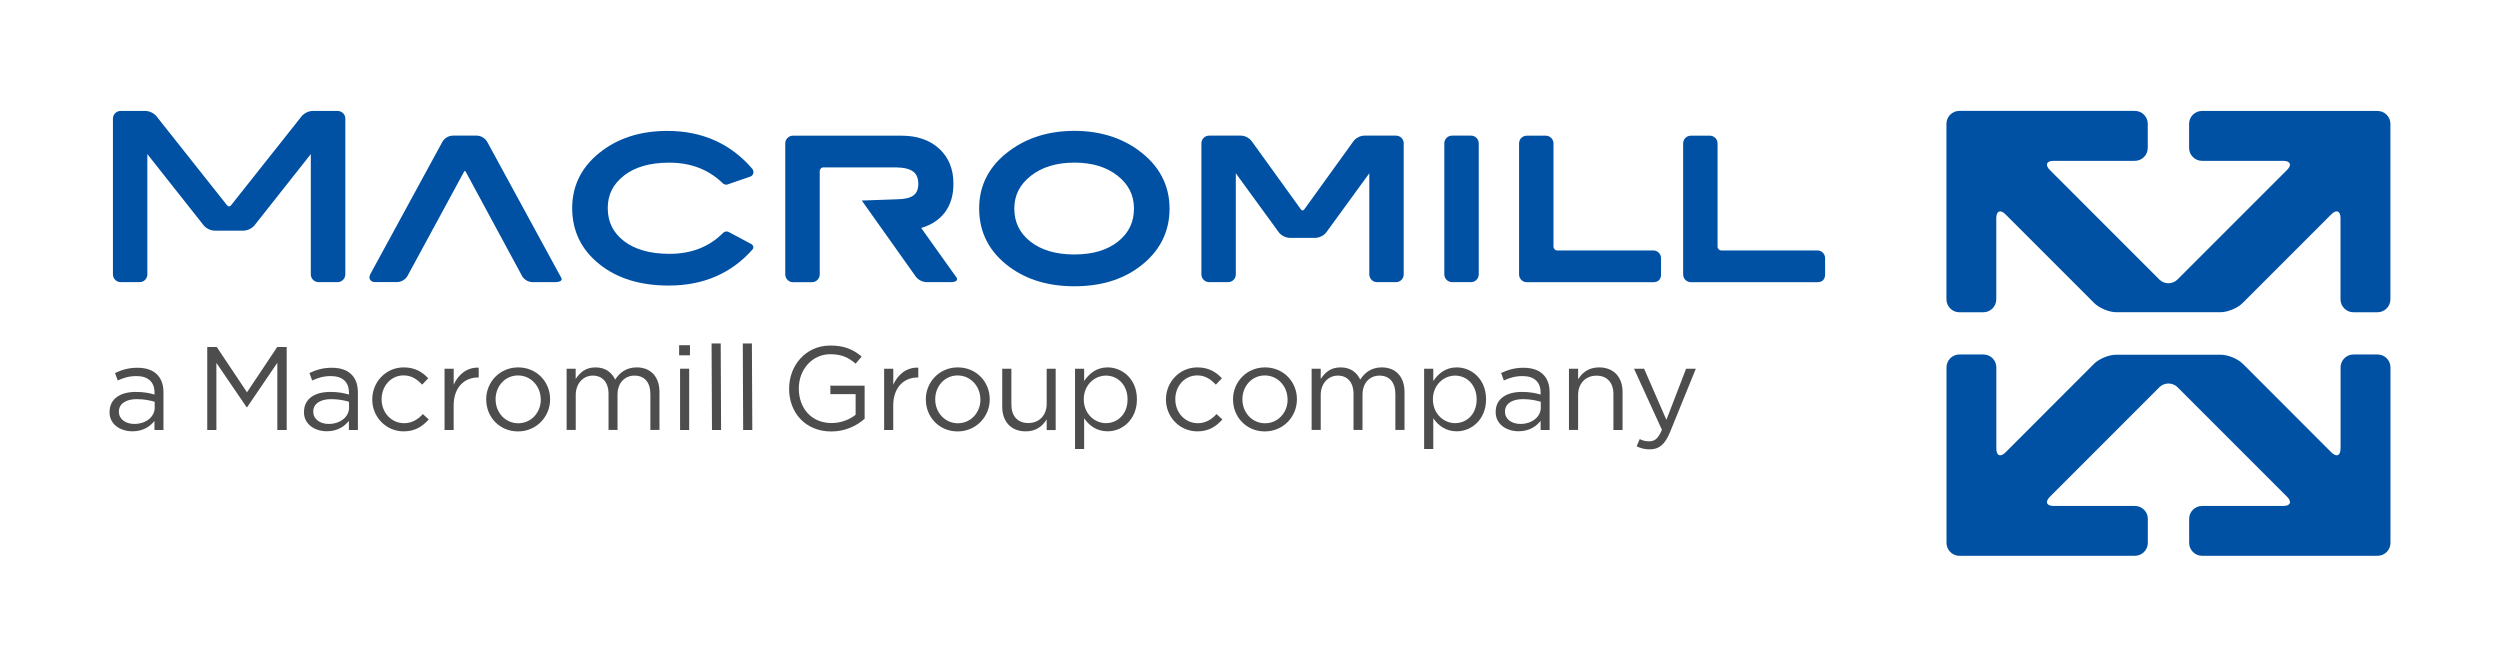 <?xml version="1.0" encoding="UTF-8"?>
<svg id="_レイヤー_2" data-name="レイヤー 2" xmlns="http://www.w3.org/2000/svg" viewBox="0 0 477.96 127.47">
  <defs>
    <style>
      .cls-1 {
        fill: none;
      }

      .cls-2 {
        fill: #4d4d4d;
      }

      .cls-3 {
        fill: #0051a4;
      }
    </style>
  </defs>
  <g id="_レイヤー_4" data-name="レイヤー 4">
    <rect class="cls-1" width="477.96" height="127.47"/>
    <g>
      <path class="cls-3" d="M106.67,51.95l-13.54-24.86c-.39-.67-1.17-1.14-1.95-1.16h-4.64c-.78.02-1.56.48-1.95,1.16l-13.79,25.32c-.1.19-.17.39-.17.59,0,.26.11.53.32.69.2.17.47.24.75.24h4.25c.78-.02,1.56-.49,1.95-1.16l10.8-19.91c.11-.19.18-.19.18-.19,0,0,.07,0,.18.2l10.76,19.91c.38.68,1.17,1.14,1.95,1.16h4.25c.3,0,.56-.03.78-.07.11-.02.2-.05.3-.1.08-.05.26-.13.28-.42,0-.08-.02-.15-.05-.2-.07-.13-.36-.67-.65-1.19Z"/>
      <path class="cls-3" d="M217.69,28.75h0c-3.42-2.49-7.53-3.73-12.27-3.73-4.77,0-8.9,1.23-12.31,3.73-3.89,2.8-5.92,6.57-5.91,11.1,0,0,0,0,0,.03v.02c0,4.58,2,8.38,5.87,11.19,3.33,2.43,7.46,3.64,12.32,3.64h.05c4.86,0,8.99-1.2,12.29-3.64,3.86-2.82,5.87-6.62,5.87-11.17h0v-.05c0-4.5-2.02-8.28-5.91-11.11ZM213.75,46.18c-2.06,1.63-4.81,2.47-8.35,2.47-3.57,0-6.34-.84-8.41-2.47-2.08-1.65-3.06-3.68-3.07-6.33.01-2.52,1.01-4.52,3.14-6.22,2.12-1.67,4.87-2.53,8.34-2.54,3.44,0,6.17.85,8.28,2.52,2.11,1.68,3.1,3.69,3.12,6.24-.01,2.65-.99,4.68-3.05,6.33Z"/>
      <path class="cls-3" d="M317.56,49.35c0-.81-.66-1.47-1.47-1.47h-18.38c-.38,0-.7-.32-.71-.71v-19.76c0-.81-.66-1.47-1.47-1.47h-3.64c-.81,0-1.47.66-1.47,1.47v25.06c0,.81.66,1.48,1.47,1.48h24.2c1.6,0,1.47-1.53,1.47-1.53v-3.06Z"/>
      <path class="cls-3" d="M348.93,52.41v-3.06c0-.81-.66-1.47-1.47-1.47h-18.38c-.38,0-.71-.32-.71-.71v-19.76c0-.81-.66-1.47-1.47-1.47h-3.64c-.81,0-1.47.66-1.47,1.47v25.06c0,.81.66,1.48,1.47,1.48h24.2c1.6,0,1.47-1.53,1.47-1.53Z"/>
      <path class="cls-3" d="M119.3,33.56c2.09-1.62,4.94-2.46,8.62-2.46,4.14,0,7.47,1.28,10.17,3.85h0c.08.08.31.34.75.36.07,0,.13,0,.2-.03l4.5-1.55c.34-.17.52-.52.51-.8-.01-.41-.23-.64-.24-.68-4.13-4.8-9.6-7.23-16.22-7.22h-.03c-4.81,0-8.94,1.22-12.3,3.68-3.86,2.8-5.87,6.56-5.87,11.06v.04c0,4.31,1.75,7.93,5.17,10.67,3.42,2.76,7.89,4.12,13.31,4.11h.03c6.51,0,11.88-2.29,15.92-6.84.12-.13.21-.3.21-.48-.06-.5-.39-.62-.49-.66h0s-4.21-2.25-4.21-2.25c-.14-.08-.29-.11-.42-.11-.42.01-.63.26-.67.28-2.66,2.66-6.01,3.99-10.24,4-3.74,0-6.61-.84-8.71-2.44-2.09-1.63-3.09-3.65-3.1-6.31.01-2.57,1-4.56,3.11-6.21Z"/>
      <path class="cls-3" d="M182.08,51.95l-2.7-3.78-3.26-4.58c3.99-1.19,6.18-4.17,6.16-8.44,0-.03,0-.05,0-.07,0-.02,0-.02,0-.02,0-2.71-.91-4.98-2.73-6.64-1.82-1.67-4.26-2.48-7.2-2.48,0,0-.02,0-.04,0h-20.71c-.81,0-1.47.66-1.47,1.47v25.06c0,.81.66,1.48,1.47,1.48h3.64c.81,0,1.47-.66,1.48-1.48v-19.76c0-.39.32-.71.7-.71h13.83c1.6.02,2.69.31,3.34.81.65.5.96,1.22.98,2.35-.02,1.05-.31,1.72-.91,2.18-.6.47-1.62.74-3.12.76l-6.78.24,10.33,14.55c.45.61,1.27,1.03,2.04,1.05h4.54c.29,0,.54-.03.75-.07.1-.02.2-.05.3-.1.08-.05.25-.15.26-.42,0-.11-.04-.19-.08-.26-.1-.14-.47-.65-.82-1.14Z"/>
      <path class="cls-3" d="M64.52,21.21h-4.77c-.76.02-1.59.42-2.07,1l-13.51,17.04c-.13.16-.25.21-.38.21-.12,0-.25-.05-.38-.21l-13.51-17.04c-.48-.58-1.31-.98-2.07-1h-4.77c-.81,0-1.47.66-1.47,1.47v29.78c0,.81.66,1.48,1.47,1.48h3.64c.81,0,1.47-.66,1.47-1.48v-23l10.78,13.64c.48.58,1.31.98,2.07,1h5.55c.76-.02,1.58-.42,2.07-1l10.78-13.64v23c0,.81.66,1.48,1.48,1.48h3.64c.81,0,1.47-.66,1.48-1.48v-29.78c0-.81-.66-1.47-1.48-1.47Z"/>
      <path class="cls-3" d="M266.91,25.93h-6.09c-.76.01-1.58.44-2.04,1.04l-9.42,13.06c-.12.16-.23.2-.33.2s-.2-.04-.32-.2l-9.42-13.06c-.46-.61-1.28-1.03-2.04-1.04h-6.09c-.81,0-1.47.66-1.47,1.47v25.06c0,.81.66,1.48,1.47,1.48h3.64c.81,0,1.47-.66,1.47-1.48v-19.33l8.23,11.3c.46.6,1.28,1.02,2.04,1.04h4.98c.76-.02,1.58-.44,2.04-1.04l8.23-11.3v19.33c0,.81.66,1.48,1.47,1.48h3.64c.81,0,1.47-.66,1.47-1.48v-25.06c0-.81-.66-1.47-1.47-1.47Z"/>
      <path class="cls-3" d="M281.24,25.93h-3.64c-.82,0-1.47.66-1.47,1.47v25.06c0,.81.66,1.47,1.47,1.48h3.64c.81,0,1.47-.66,1.47-1.48v-25.06c0-.81-.66-1.47-1.47-1.47Z"/>
      <g>
        <path class="cls-3" d="M418.52,28.28c0,1.35,1.11,2.47,2.47,2.47h15.54c1.36,0,1.68.79.72,1.74l-20.94,20.94c-.96.96-2.53.96-3.49,0l-20.93-20.94c-.96-.95-.63-1.74.72-1.74h15.54c1.36,0,2.47-1.11,2.47-2.47v-4.61c0-1.36-1.11-2.47-2.47-2.47h-33.56c-1.35,0-2.46,1.1-2.46,2.47v33.56c0,1.35,1.11,2.47,2.46,2.47h4.6c1.35,0,2.47-1.11,2.47-2.47v-15.54c0-1.35.79-1.68,1.74-.73l16.99,16.99c.96.96,2.85,1.74,4.21,1.74h19.93c1.36,0,3.25-.78,4.21-1.74l16.99-16.99c.96-.96,1.74-.63,1.74.73v15.54c0,1.35,1.11,2.47,2.47,2.47h4.6c1.36,0,2.47-1.11,2.47-2.47V23.68c0-1.36-1.11-2.47-2.47-2.47h-33.55c-1.36,0-2.47,1.1-2.47,2.47v4.61Z"/>
        <path class="cls-3" d="M447.47,85.77c0,1.36-.78,1.68-1.74.73l-16.93-16.94c-.96-.96-2.85-1.74-4.21-1.74h-20.04c-1.36,0-3.25.78-4.21,1.74l-16.93,16.94c-.96.95-1.74.63-1.74-.73v-15.53c0-1.36-1.11-2.47-2.47-2.47h-4.6c-1.35,0-2.46,1.11-2.46,2.47v33.55c0,1.36,1.11,2.47,2.46,2.47h33.56c1.36,0,2.47-1.11,2.47-2.47v-4.6c0-1.36-1.11-2.46-2.47-2.46h-15.54c-1.36,0-1.68-.79-.72-1.75l20.93-20.94c.96-.96,2.53-.96,3.49,0l20.94,20.94c.96.96.63,1.75-.72,1.75h-15.54c-1.36,0-2.47,1.11-2.47,2.46v4.6c0,1.36,1.11,2.47,2.47,2.47h33.55c1.36,0,2.47-1.11,2.47-2.47v-33.55c0-1.36-1.11-2.47-2.47-2.47h-4.6c-1.36,0-2.47,1.11-2.47,2.47v15.53Z"/>
      </g>
      <g>
        <path class="cls-2" d="M39.63,66.34h1.81l5.78,8.66,5.78-8.66h1.81v15.87h-1.79v-12.85l-5.78,8.5h-.09l-5.78-8.48v12.83h-1.75v-15.87Z"/>
        <path class="cls-2" d="M58.12,78.81v-.05c0-2.52,2.04-3.83,5.01-3.83,1.5,0,2.54.2,3.58.5v-.36c0-2.09-1.27-3.17-3.47-3.17-1.38,0-2.47.34-3.56.84l-.52-1.43c1.29-.59,2.54-1,4.26-1s2.95.45,3.78,1.29c.82.82,1.22,1.95,1.22,3.45v7.16h-1.72v-1.75c-.82,1.04-2.15,1.99-4.22,1.99-2.2,0-4.37-1.25-4.37-3.65ZM66.73,77.9v-1.09c-.86-.25-1.99-.5-3.42-.5-2.18,0-3.42.95-3.42,2.36v.05c0,1.47,1.36,2.33,2.95,2.33,2.15,0,3.9-1.29,3.9-3.15Z"/>
        <path class="cls-2" d="M71.17,76.41v-.05c0-3.31,2.58-6.12,6.01-6.12,2.22,0,3.6.93,4.69,2.08l-1.16,1.22c-.93-.97-1.97-1.77-3.56-1.77-2.38,0-4.19,2.02-4.19,4.53v.05c0,2.54,1.86,4.56,4.31,4.56,1.5,0,2.65-.75,3.58-1.75l1.11,1.04c-1.18,1.31-2.58,2.27-4.78,2.27-3.42,0-6.01-2.79-6.01-6.07Z"/>
        <path class="cls-2" d="M85,70.49h1.74v3.06c.86-1.95,2.56-3.36,4.78-3.26v1.88h-.14c-2.56,0-4.65,1.84-4.65,5.37v4.67h-1.74v-11.72Z"/>
        <path class="cls-2" d="M92.95,76.41v-.05c0-3.31,2.58-6.12,6.12-6.12s6.1,2.76,6.1,6.07v.05c0,3.31-2.61,6.12-6.14,6.12s-6.07-2.76-6.07-6.07ZM103.38,76.41v-.05c0-2.52-1.88-4.58-4.35-4.58s-4.28,2.06-4.28,4.53v.05c0,2.52,1.86,4.56,4.33,4.56s4.31-2.04,4.31-4.51Z"/>
        <path class="cls-2" d="M108.32,70.49h1.74v1.97c.77-1.16,1.81-2.22,3.79-2.22s3.13,1.02,3.76,2.33c.84-1.29,2.09-2.33,4.12-2.33,2.7,0,4.35,1.81,4.35,4.71v7.25h-1.74v-6.85c0-2.27-1.13-3.54-3.04-3.54-1.77,0-3.24,1.31-3.24,3.63v6.75h-1.72v-6.89c0-2.2-1.16-3.49-3.01-3.49s-3.26,1.54-3.26,3.69v6.69h-1.74v-11.72Z"/>
        <path class="cls-2" d="M129.84,66h2.07v1.93h-2.07v-1.93ZM130.02,70.49h1.74v11.72h-1.74v-11.72Z"/>
        <path class="cls-2" d="M136.05,65.66h1.74l.07,16.55h-1.74l-.08-16.55Z"/>
        <path class="cls-2" d="M142.01,65.66h1.74l.08,16.55h-1.75l-.07-16.55Z"/>
        <path class="cls-2" d="M150.87,74.32v-.05c0-4.35,3.12-8.21,7.88-8.21,2.68,0,4.4.77,5.99,2.11l-1.16,1.36c-1.22-1.07-2.58-1.81-4.83-1.81-3.51,0-6.03,2.97-6.03,6.51v.05c0,3.79,2.43,6.6,6.28,6.6,1.81,0,3.49-.7,4.58-1.59v-3.94h-4.83v-1.61h6.55v6.32c-1.47,1.32-3.69,2.43-6.37,2.43-4.99,0-8.07-3.63-8.07-8.16Z"/>
        <path class="cls-2" d="M169.04,70.49h1.74v3.06c.86-1.95,2.56-3.36,4.78-3.26v1.88h-.14c-2.56,0-4.65,1.84-4.65,5.37v4.67h-1.74v-11.72Z"/>
        <path class="cls-2" d="M177,76.41v-.05c0-3.31,2.58-6.12,6.12-6.12s6.1,2.76,6.1,6.07v.05c0,3.31-2.61,6.12-6.14,6.12s-6.07-2.76-6.07-6.07ZM187.43,76.41v-.05c0-2.52-1.88-4.58-4.35-4.58s-4.28,2.06-4.28,4.53v.05c0,2.52,1.86,4.56,4.33,4.56s4.31-2.04,4.31-4.51Z"/>
        <path class="cls-2" d="M191.61,77.77v-7.28h1.75v6.85c0,2.18,1.18,3.54,3.24,3.54s3.51-1.47,3.51-3.67v-6.71h1.72v11.72h-1.72v-2.04c-.79,1.27-1.99,2.29-4.01,2.29-2.83,0-4.49-1.9-4.49-4.69Z"/>
        <path class="cls-2" d="M205.53,70.49h1.74v2.36c.95-1.41,2.34-2.61,4.49-2.61,2.81,0,5.6,2.22,5.6,6.07v.05c0,3.83-2.77,6.1-5.6,6.1-2.18,0-3.58-1.18-4.49-2.49v5.87h-1.74v-15.35ZM215.57,76.39v-.05c0-2.77-1.9-4.53-4.13-4.53s-4.24,1.84-4.24,4.51v.05c0,2.72,2.06,4.53,4.24,4.53s4.13-1.68,4.13-4.51Z"/>
        <path class="cls-2" d="M222.91,76.41v-.05c0-3.31,2.58-6.12,6.01-6.12,2.22,0,3.6.93,4.69,2.08l-1.16,1.22c-.93-.97-1.97-1.77-3.56-1.77-2.38,0-4.19,2.02-4.19,4.53v.05c0,2.54,1.86,4.56,4.31,4.56,1.5,0,2.65-.75,3.58-1.75l1.11,1.04c-1.18,1.31-2.58,2.27-4.78,2.27-3.42,0-6.01-2.79-6.01-6.07Z"/>
        <path class="cls-2" d="M235.73,76.41v-.05c0-3.31,2.58-6.12,6.12-6.12s6.1,2.76,6.1,6.07v.05c0,3.31-2.61,6.12-6.14,6.12s-6.07-2.76-6.07-6.07ZM246.16,76.41v-.05c0-2.52-1.88-4.58-4.35-4.58s-4.28,2.06-4.28,4.53v.05c0,2.52,1.86,4.56,4.33,4.56s4.31-2.04,4.31-4.51Z"/>
        <path class="cls-2" d="M250.76,70.49h1.74v1.97c.77-1.16,1.81-2.22,3.79-2.22s3.13,1.02,3.76,2.33c.84-1.29,2.09-2.33,4.12-2.33,2.7,0,4.35,1.81,4.35,4.71v7.25h-1.75v-6.85c0-2.27-1.13-3.54-3.04-3.54-1.77,0-3.24,1.31-3.24,3.63v6.75h-1.72v-6.89c0-2.2-1.16-3.49-3.01-3.49s-3.26,1.54-3.26,3.69v6.69h-1.74v-11.72Z"/>
        <path class="cls-2" d="M272.27,70.49h1.75v2.36c.95-1.41,2.33-2.61,4.49-2.61,2.81,0,5.6,2.22,5.6,6.07v.05c0,3.83-2.77,6.1-5.6,6.1-2.18,0-3.58-1.18-4.49-2.49v5.87h-1.75v-15.35ZM282.31,76.39v-.05c0-2.77-1.9-4.53-4.12-4.53s-4.24,1.84-4.24,4.51v.05c0,2.72,2.06,4.53,4.24,4.53s4.12-1.68,4.12-4.51Z"/>
        <path class="cls-2" d="M285.95,78.81v-.05c0-2.52,2.04-3.83,5.01-3.83,1.5,0,2.54.2,3.58.5v-.36c0-2.09-1.27-3.17-3.47-3.17-1.38,0-2.47.34-3.56.84l-.52-1.43c1.29-.59,2.54-1,4.26-1s2.95.45,3.79,1.29c.82.82,1.22,1.95,1.22,3.45v7.16h-1.72v-1.75c-.82,1.04-2.15,1.99-4.22,1.99-2.2,0-4.37-1.25-4.37-3.65ZM294.57,77.9v-1.09c-.86-.25-1.99-.5-3.42-.5-2.18,0-3.42.95-3.42,2.36v.05c0,1.47,1.36,2.33,2.95,2.33,2.15,0,3.9-1.29,3.9-3.15Z"/>
        <path class="cls-2" d="M299.96,70.49h1.75v2.04c.77-1.27,1.99-2.29,4.01-2.29,2.83,0,4.49,1.9,4.49,4.69v7.28h-1.75v-6.85c0-2.18-1.18-3.54-3.24-3.54s-3.51,1.47-3.51,3.67v6.71h-1.75v-11.72Z"/>
        <path class="cls-2" d="M312.9,85.32l.59-1.38c.57.3,1.09.43,1.84.43,1.04,0,1.7-.54,2.4-2.2l-5.33-11.67h1.93l4.26,9.77,3.76-9.77h1.86l-4.92,12.1c-1,2.43-2.13,3.31-3.9,3.31-.97,0-1.7-.2-2.49-.59Z"/>
        <path class="cls-2" d="M20.95,78.81v-.05c0-2.52,2.04-3.83,5.01-3.83,1.5,0,2.54.2,3.58.5v-.36c0-2.09-1.27-3.17-3.47-3.17-1.38,0-2.47.34-3.56.84l-.52-1.43c1.29-.59,2.54-1,4.26-1s2.95.45,3.78,1.29,1.22,1.95,1.22,3.45v7.16h-1.72v-1.74c-.82,1.04-2.15,1.99-4.22,1.99-2.2,0-4.37-1.25-4.37-3.65ZM29.57,77.9v-1.09c-.86-.25-1.99-.5-3.42-.5-2.18,0-3.42.95-3.42,2.36v.05c0,1.47,1.36,2.33,2.95,2.33,2.15,0,3.9-1.29,3.9-3.15Z"/>
      </g>
    </g>
  </g>
</svg>